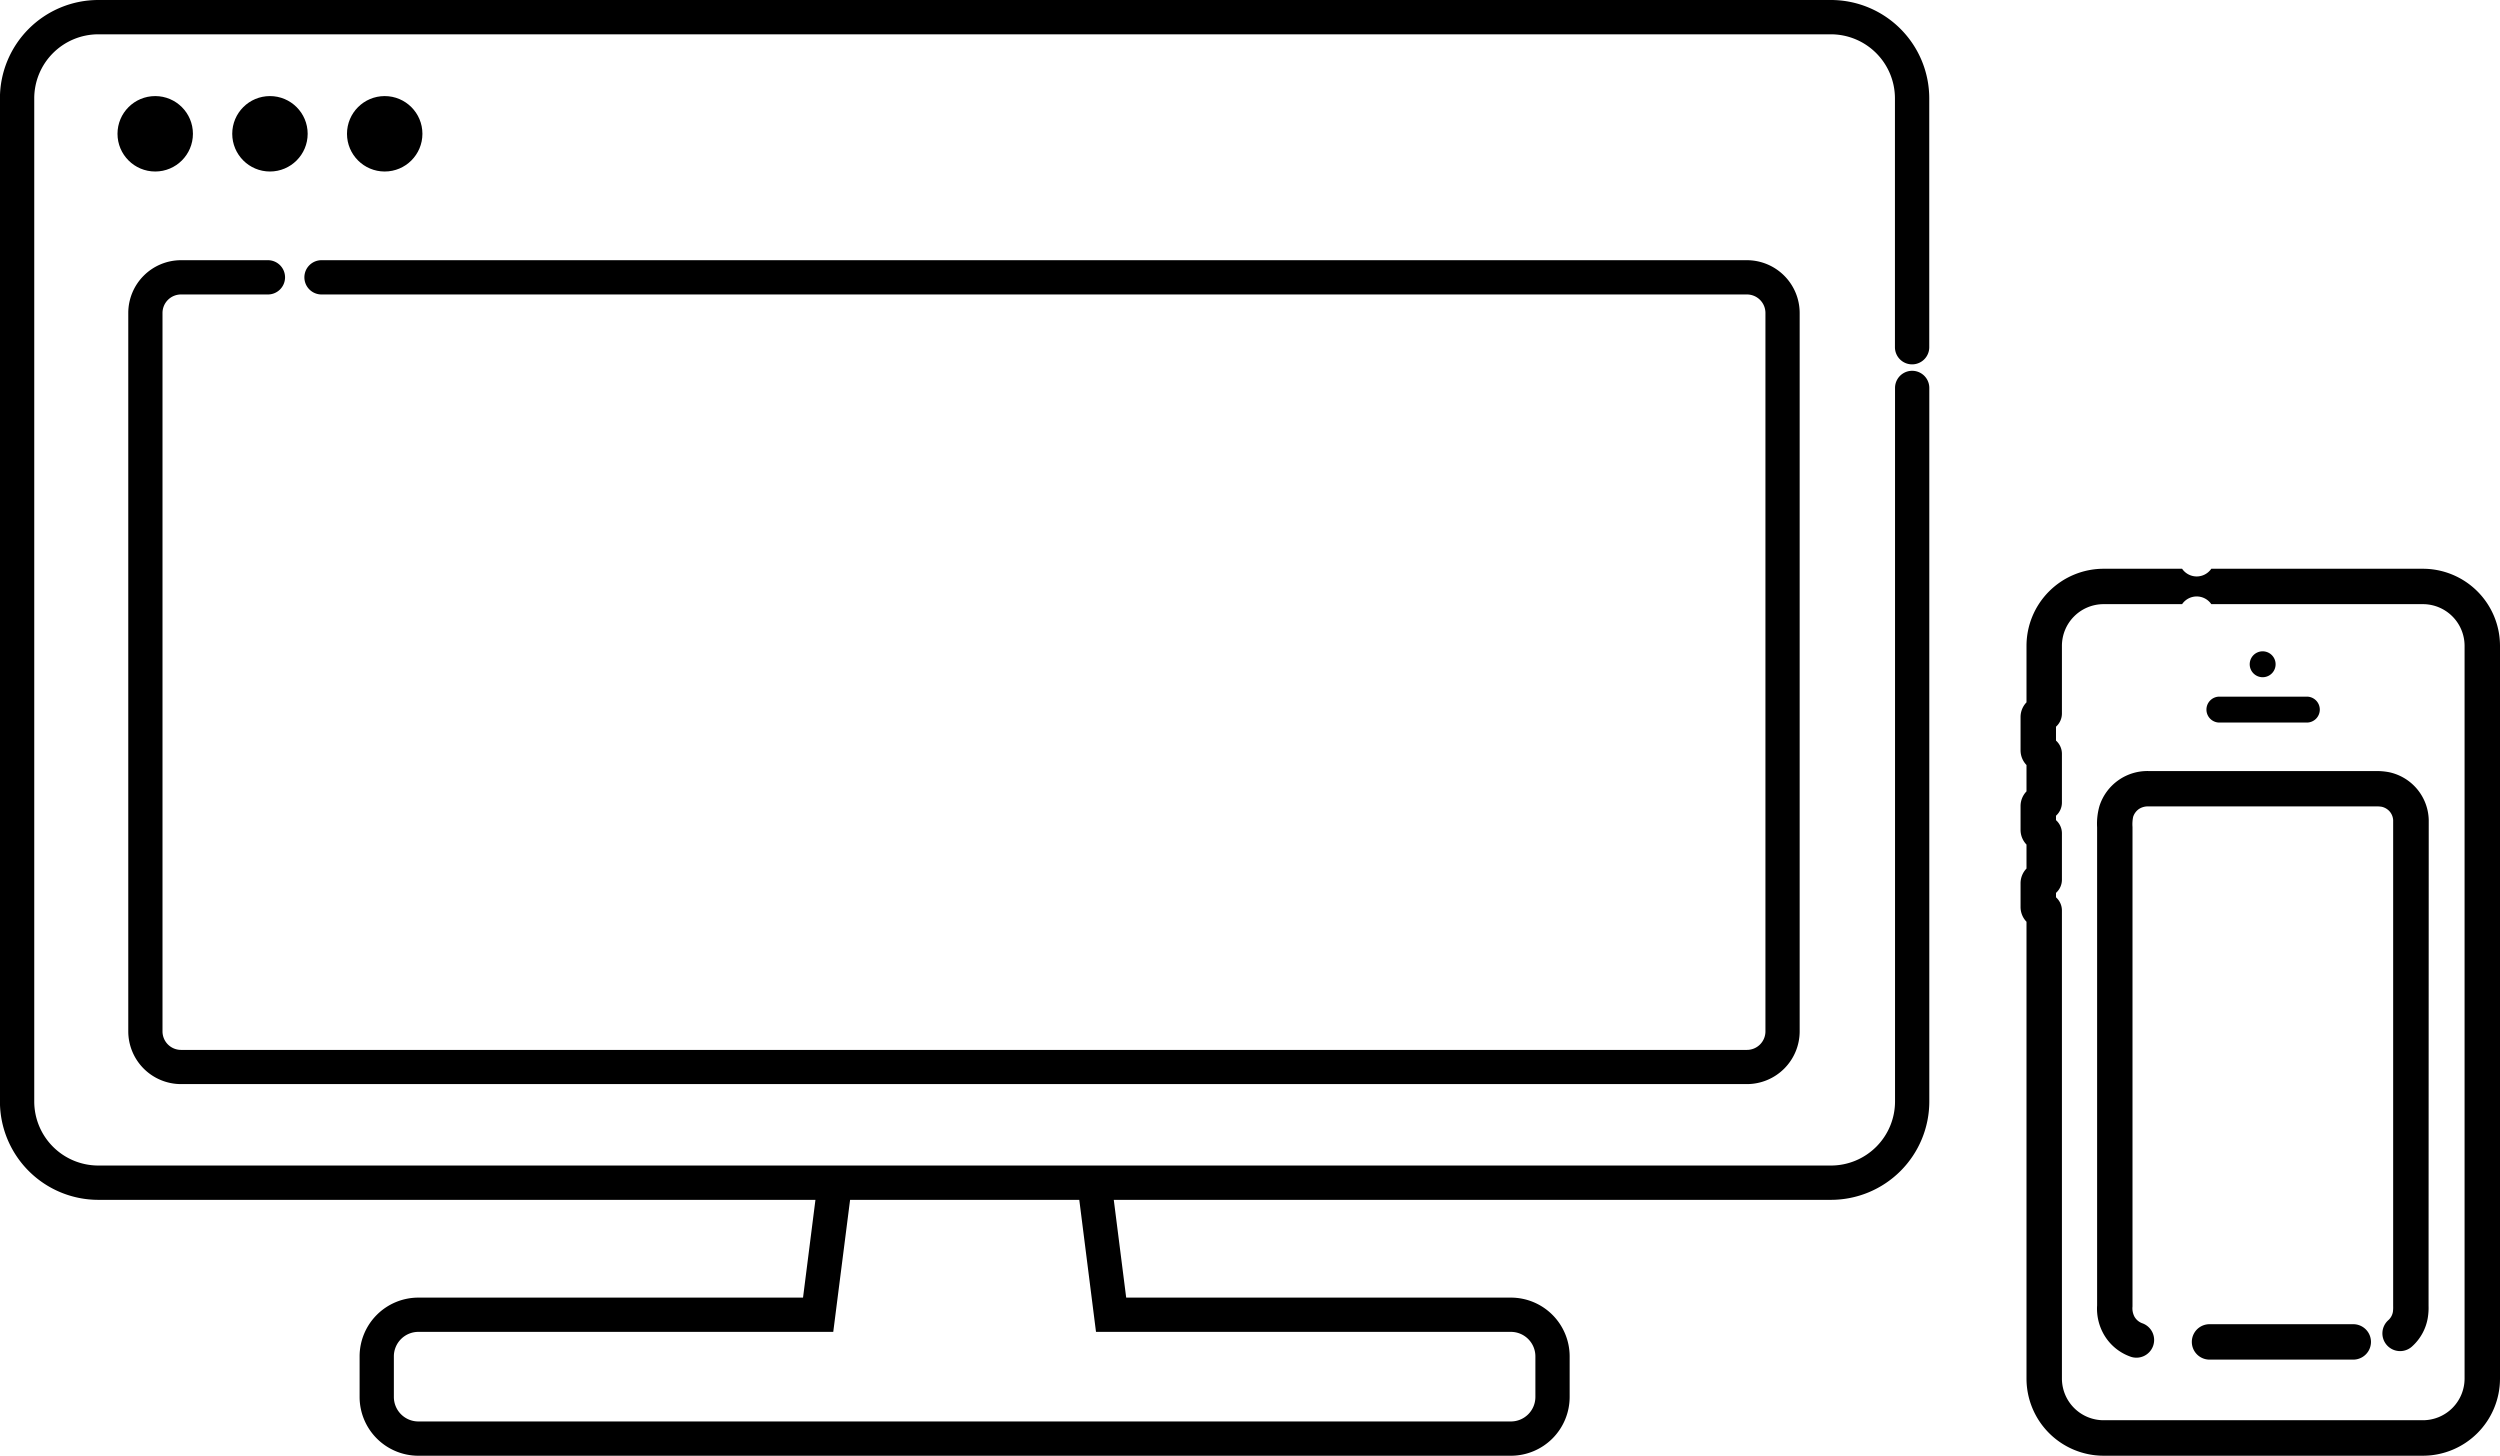 <svg xmlns="http://www.w3.org/2000/svg" width="148.49" height="86.464"><g data-name="グループ 5643"><g data-name="グループ 5641"><path data-name="パス 18590" d="M113.572 21.642a1.018 1.018 0 0 0 1.018-1.018V5.838A5.845 5.845 0 0 0 108.751 0H5.834A5.845 5.845 0 0 0-.004 5.838v59.59a5.845 5.845 0 0 0 5.838 5.838h42.6l-.737 5.807H24.848a3.493 3.493 0 0 0-3.489 3.489v2.414a3.493 3.493 0 0 0 3.489 3.489h64.894a3.493 3.493 0 0 0 3.489-3.489v-2.414a3.493 3.493 0 0 0-3.489-3.489H66.891l-.737-5.807h42.6a5.845 5.845 0 0 0 5.839-5.838V23.042a1.018 1.018 0 0 0-2.036 0v42.386a3.807 3.807 0 0 1-3.8 3.8H5.834a3.807 3.807 0 0 1-3.8-3.8V5.838a3.807 3.807 0 0 1 3.8-3.8h102.918a3.807 3.807 0 0 1 3.8 3.8v14.786a1.018 1.018 0 0 0 1.02 1.018zM65.098 79.108h24.644a1.455 1.455 0 0 1 1.454 1.453v2.414a1.455 1.455 0 0 1-1.454 1.454H24.848a1.455 1.455 0 0 1-1.454-1.454v-2.414a1.455 1.455 0 0 1 1.454-1.453h24.644l1-7.842h13.613z"/><ellipse data-name="楕円形 37" cx="2.24" cy="2.24" rx="2.24" ry="2.24" transform="translate(6.979 5.707)"/><ellipse data-name="楕円形 38" cx="2.24" cy="2.24" rx="2.24" ry="2.24" transform="translate(13.794 5.707)"/><ellipse data-name="楕円形 39" cx="2.24" cy="2.24" rx="2.24" ry="2.24" transform="translate(20.61 5.707)"/><path data-name="パス 18591" d="M10.752 64.391h93.008a3.136 3.136 0 0 0 3.133-3.133v-42.67a3.137 3.137 0 0 0-3.133-3.133H19.129a1.018 1.018 0 1 0 0 2.035h84.631a1.1 1.1 0 0 1 1.1 1.1v42.67a1.1 1.1 0 0 1-1.1 1.1H10.752a1.1 1.1 0 0 1-1.1-1.1V18.59a1.1 1.1 0 0 1 1.1-1.1h5.129a1.018 1.018 0 1 0 0-2.035h-5.129a3.136 3.136 0 0 0-3.133 3.133v42.67a3.136 3.136 0 0 0 3.133 3.133z"/></g><g data-name="グループ 5642"><path data-name="パス 18592" d="M143.912 33.782h-12.57a1.051 1.051 0 0 1-1.734 0h-4.664a4.583 4.583 0 0 0-4.578 4.578v3.356a1.259 1.259 0 0 0-.353.875v1.974a1.259 1.259 0 0 0 .353.875v1.565a1.259 1.259 0 0 0-.353.875v1.41a1.258 1.258 0 0 0 .353.874v1.424a1.259 1.259 0 0 0-.353.875v1.41a1.259 1.259 0 0 0 .353.875v27.139a4.583 4.583 0 0 0 4.578 4.577h18.968a4.583 4.583 0 0 0 4.578-4.577V38.36a4.583 4.583 0 0 0-4.578-4.578zm2.474 48.1a2.476 2.476 0 0 1-2.474 2.474h-18.968a2.477 2.477 0 0 1-2.474-2.474v-27.8a1.049 1.049 0 0 0-.352-.785v-.263a1.05 1.05 0 0 0 .352-.786v-2.75a1.049 1.049 0 0 0-.352-.785v-.262a1.049 1.049 0 0 0 .352-.785v-2.891a1.05 1.05 0 0 0-.352-.786v-.826a1.05 1.05 0 0 0 .352-.786v-4.019a2.477 2.477 0 0 1 2.474-2.474h4.664a1.051 1.051 0 0 1 1.734 0h12.57a2.477 2.477 0 0 1 2.474 2.474z"/><path data-name="パス 18593" d="M134.393 40.224a.769.769 0 1 0-.769-.769.769.769 0 0 0 .769.769z"/><path data-name="パス 18594" d="M131.796 42.917h5.193a.77.77 0 1 0 0-1.539h-5.193a.77.77 0 0 0 0 1.539z"/><path data-name="パス 18595" d="M144.257 48.7a2.973 2.973 0 0 0-2.34-2.831 3.893 3.893 0 0 0-.86-.07h-13.383a2.989 2.989 0 0 0-2.976 2.081 3.837 3.837 0 0 0-.138 1.265v28.388a3.09 3.09 0 0 0 .436 1.789 2.96 2.96 0 0 0 1.5 1.241 1.052 1.052 0 1 0 .73-1.972.884.884 0 0 1-.446-.382 1.071 1.071 0 0 1-.118-.608V49.119a2.193 2.193 0 0 1 .038-.6.908.908 0 0 1 .339-.463.952.952 0 0 1 .563-.158h13.463a1.978 1.978 0 0 1 .4.021.893.893 0 0 1 .479.288.873.873 0 0 1 .2.507v28.87a2.024 2.024 0 0 1-.015.333.852.852 0 0 1-.264.489 1.052 1.052 0 1 0 1.426 1.546 2.934 2.934 0 0 0 .913-1.7 3.692 3.692 0 0 0 .043-.685z"/><path data-name="パス 18596" d="M139.839 78.654h-8.666a1.052 1.052 0 0 0 0 2.1h8.666a1.052 1.052 0 0 0 0-2.1z"/></g></g></svg>